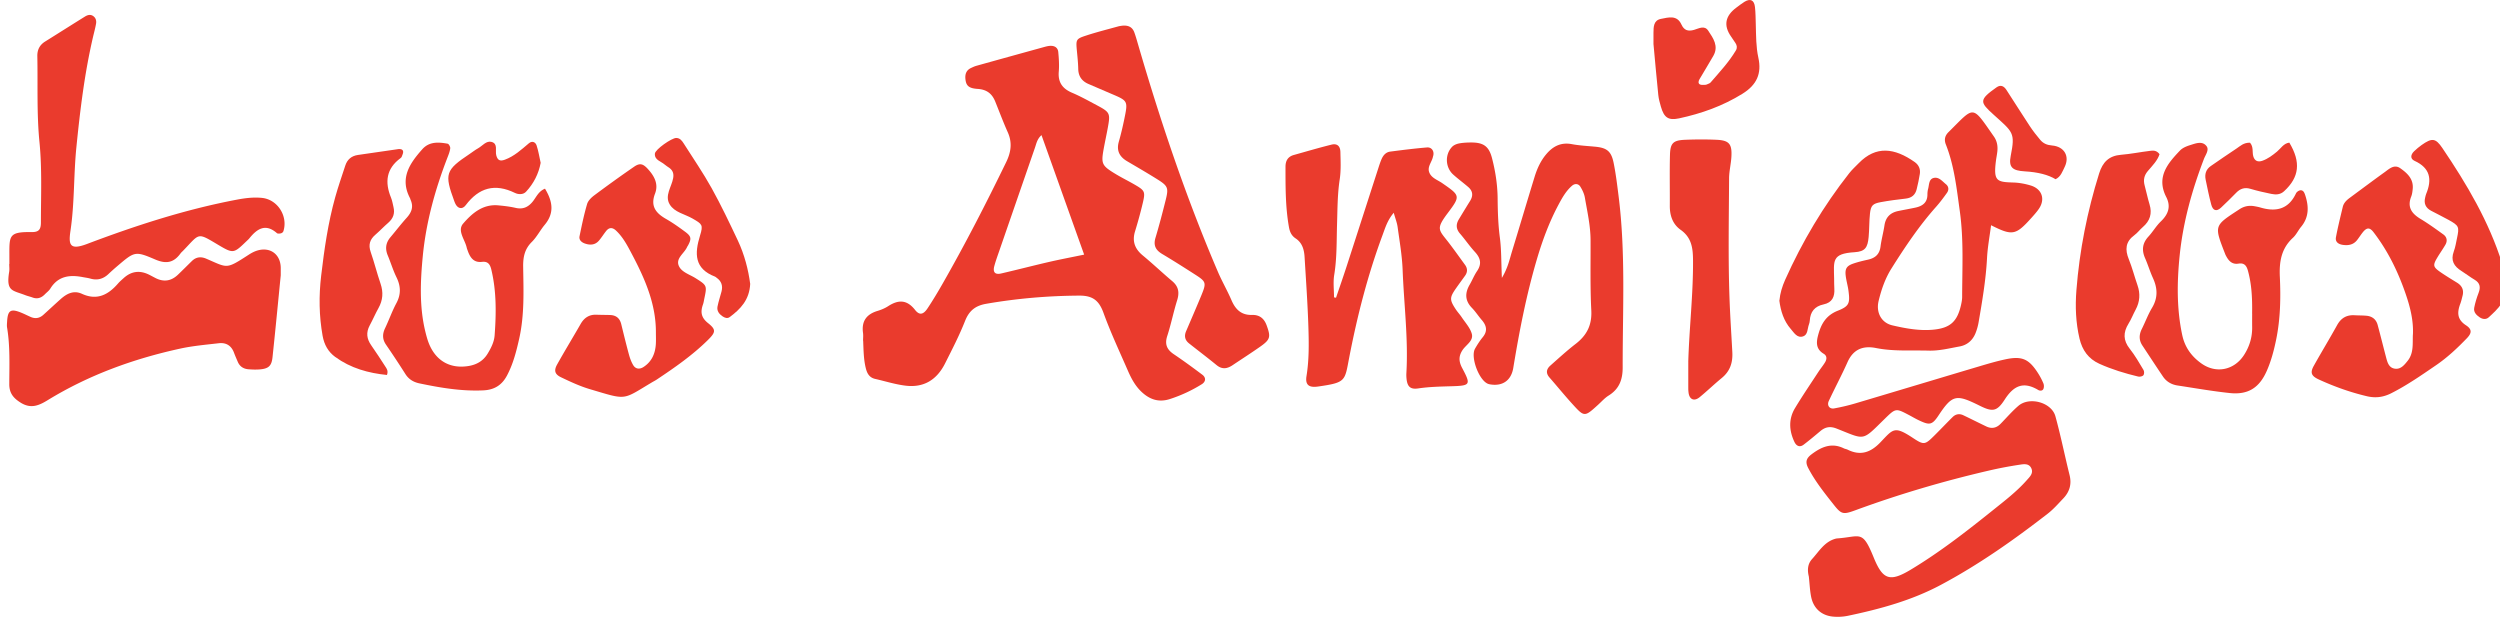 <svg height="266.98" width="1082.07" xmlns="http://www.w3.org/2000/svg">
  <path fill="#ea3b2d" d="M373.56 147.47c0-1.13.13-2.27-.02-3.38-.7-5.03 1.47-8.06 6.26-9.51 1.61-.49 3.22-1.15 4.62-2.06 4.42-2.85 8.09-2.9 11.66 1.64 1.9 2.42 3.59 2.01 5.39-.7 2.34-3.52 4.51-7.15 6.6-10.82 9.79-17.14 18.8-34.68 27.42-52.43 2.11-4.34 2.72-8.43.71-12.93-1.95-4.37-3.63-8.85-5.42-13.29-1.39-3.45-3.69-5.26-7.65-5.51-3.93-.25-4.96-1.49-5.26-4.17-.24-2.14.32-3.91 2.43-4.89.77-.36 1.54-.73 2.35-.95 9.77-2.73 19.55-5.43 29.32-8.13.81-.22 1.64-.44 2.48-.49 1.93-.12 3.41.7 3.6 2.69.26 2.79.45 5.64.22 8.43-.4 4.63 1.56 7.4 5.74 9.17 3.62 1.54 7.09 3.47 10.57 5.32 5.9 3.14 6.06 3.52 4.9 9.88-.56 3.05-1.23 6.07-1.78 9.12-1.16 6.47-.82 7.23 5.16 10.85 2.65 1.61 5.44 2.97 8.12 4.52 4.56 2.63 4.82 3.09 3.64 8.07-.97 4.11-2.1 8.19-3.34 12.23-1.33 4.33-.09 7.61 3.36 10.45 4.34 3.58 8.43 7.48 12.73 11.1 2.77 2.33 3.18 4.94 2.13 8.3-1.6 5.1-2.64 10.39-4.29 15.47-1.17 3.6-.12 5.87 2.85 7.87 4.2 2.83 8.3 5.83 12.35 8.88 1.67 1.26 1.52 3.01-.29 4.13a62.186 62.186 0 0 1-13.76 6.39c-4.91 1.58-8.83.15-12.35-3.19-2.71-2.58-4.42-5.84-5.88-9.21-3.6-8.26-7.44-16.45-10.51-24.91-1.92-5.29-4.61-7.49-10.44-7.46-13.57.08-26.97 1.22-40.33 3.54-4.69.82-7.4 3-9.16 7.47-2.48 6.28-5.6 12.31-8.64 18.35-3.62 7.2-9.31 10.55-17.05 9.62-4.45-.53-8.79-1.92-13.18-2.92-2.56-.58-3.54-2.4-4.11-4.78-.94-3.88-.93-7.82-1.11-11.76h-.04zm77.23-88.98c-1.89 1.67-2.21 3.66-2.84 5.47-5.16 14.91-10.32 29.82-15.47 44.73-.74 2.13-1.51 4.25-2.1 6.43-.74 2.69.29 3.87 2.95 3.25 6.86-1.59 13.68-3.36 20.54-4.95 4.88-1.13 9.81-2.06 15.38-3.21-6.26-17.53-12.29-34.43-18.46-51.72zM578.27 128.87c1.52-4.48 3.08-8.95 4.54-13.44 4.61-14.22 9.18-28.46 13.78-42.68.43-1.34.87-2.69 1.43-3.97.71-1.61 1.87-2.92 3.69-3.16 5.3-.69 10.61-1.36 15.94-1.8 1.96-.16 3.1 1.5 2.75 3.34-.05.28-.15.54-.21.82-.49 2.17-2.38 4.12-1.64 6.42.84 2.61 3.61 3.43 5.66 4.85 7.77 5.39 8.02 5.52 2.5 12.86-5.38 7.15-4.01 7.26.38 12.97 2.4 3.13 4.68 6.36 7.01 9.55 1.13 1.55 1.14 3.13.03 4.69-1.31 1.84-2.66 3.65-3.95 5.5-2.79 4-2.8 4.94-.07 9.09.77 1.17 1.76 2.21 2.54 3.38 1.55 2.34 3.64 4.56 4.37 7.15.87 3.08-2.47 4.78-3.98 7.06-1.79 2.69-1.66 5-.15 7.84 3.85 7.23 3.55 7.6-4.69 7.84-4.79.14-9.57.23-14.34.94-3.4.51-4.69-.76-5.06-4.05-.09-.84-.13-1.69-.08-2.54.86-14.98-1.06-29.86-1.63-44.79-.24-6.17-1.32-12.32-2.16-18.46-.25-1.84-.96-3.62-1.68-6.19-2.81 3.36-3.71 6.62-4.87 9.73-6.4 17.24-10.94 34.99-14.42 53.02-1.95 10.12-1.31 10.73-13.54 12.47-3.96.56-5.54-.77-4.93-4.55 1.14-7.03 1.04-14.08.82-21.11-.32-10.14-1.04-20.26-1.65-30.39-.19-3.18-.99-6.17-3.88-8.07-1.79-1.18-2.52-2.83-2.89-4.9-1.54-8.67-1.49-17.41-1.49-26.16 0-2.55 1.06-4.34 3.6-5.05 5.43-1.52 10.85-3.12 16.32-4.48 2.38-.59 3.78.58 3.84 3.17.09 3.94.3 7.96-.29 11.83-.99 6.46-.96 12.93-1.16 19.41-.22 7.32-.03 14.65-1.22 21.95-.52 3.17-.09 6.49-.09 9.74.29.06.57.11.86.17h.01zM861.79 97.51c-.62 4.86-1.51 9.53-1.75 14.24-.49 9.32-2.06 18.48-3.63 27.65-.28 1.65-.74 3.31-1.37 4.86-1.26 3.08-3.61 5.11-6.87 5.7-4.43.8-8.81 1.93-13.39 1.8-7.6-.21-15.24.39-22.78-1.12-5.68-1.13-9.87.55-12.36 6.14-2.52 5.66-5.47 11.14-8.08 16.76-.91 1.96.32 3.6 2.33 3.23 3.04-.56 6.07-1.26 9.04-2.14 17.84-5.3 35.66-10.68 53.5-15.99 3.78-1.13 7.58-2.25 11.43-3.08 7.26-1.57 10.25-.27 14.24 5.93.91 1.42 1.71 2.93 2.35 4.48.28.69.28 1.7-.01 2.37-.4.91-1.55.87-2.23.46-6.34-3.78-10.57-1.98-14.5 4.12-3.36 5.22-5.26 5.44-10.72 2.74-10.2-5.06-11.88-5-17.95 4.17-2.83 4.28-3.98 4.22-8.5 2.09-1.53-.72-2.98-1.6-4.48-2.38-5.42-2.83-5.55-2.9-10.16 1.61-10.22 9.98-8.29 9.34-21.02 4.33-2.75-1.08-4.86-.68-6.99 1.12-2.37 2-4.75 3.98-7.21 5.86-1.62 1.24-3.13.7-4.04-1.25-2.31-4.92-2.54-9.88.31-14.6 3.2-5.31 6.7-10.44 10.09-15.63.92-1.41 2.02-2.72 2.89-4.16.79-1.31.93-2.78-.58-3.69-3.3-1.99-3.31-4.7-2.42-8.05 1.3-4.89 3.42-8.58 8.55-10.61 4.95-1.95 5.27-3.28 4.6-8.54-.29-2.23-.96-4.41-1.22-6.65-.34-2.95.42-4.18 3.19-5.16 2.12-.74 4.33-1.26 6.53-1.75 3.08-.7 4.94-2.33 5.36-5.65.39-3.07 1.24-6.08 1.7-9.14.52-3.55 2.54-5.53 5.94-6.24 2.48-.52 4.98-.95 7.46-1.48 3.03-.65 5.19-2.14 5.2-5.63 0-.84.09-1.71.31-2.51.49-1.82.24-4.35 2.66-4.75 2.08-.35 3.52 1.53 5.03 2.75 1.26 1.02 1.37 2.47.45 3.76-1.47 2.06-2.99 4.11-4.67 6-7.35 8.25-13.47 17.38-19.33 26.7-2.73 4.34-4.4 9.17-5.58 14.11-1.18 4.94 1.16 9.43 5.98 10.54 5.74 1.33 11.63 2.42 17.6 1.87 7.4-.69 10.49-3.49 12.11-10.77.24-1.1.46-2.23.47-3.34.02-12.39.72-24.77-1.01-37.16-1.37-9.79-2.37-19.59-6.03-28.86-.84-2.12-.42-3.84 1.13-5.38 11.48-11.35 9.93-11.99 19.66 1.91 1.35 1.93 1.74 4.14 1.48 6.46-.15 1.4-.45 2.78-.62 4.18-1.09 8.71.43 9.04 7.6 9.26 2.51.08 5.07.56 7.48 1.29 4.82 1.47 6.35 5.83 3.62 9.95-.93 1.4-2.08 2.67-3.2 3.93-6.9 7.7-8.31 7.99-17.55 3.33h-.04v.01z" class="cls-1"></path>
  <path fill="#ea3b2d" d="M782.92 249.57c-.6-2.43-.73-5.25 1.38-7.58 3-3.29 5.31-7.41 10-8.77.27-.08.55-.15.83-.17 10.29-.73 10.89-3.92 15.88 8.3 3.94 9.64 6.98 10.65 16.06 5.19 12.59-7.57 24.16-16.6 35.61-25.78 5.06-4.06 10.22-8 14.54-12.89 1.28-1.45 2.99-2.97 2-5.16-1.05-2.3-3.4-1.82-5.23-1.54a171.7 171.7 0 0 0-13.28 2.54c-19.52 4.54-38.72 10.19-57.54 17.1-5.33 1.96-6.11 1.89-9.41-2.28-4.02-5.08-8.1-10.16-11.11-15.95-1.33-2.56-.89-4.17 1.36-5.88 4.23-3.21 8.7-5.27 14.05-2.64.5.25 1.1.31 1.6.55 5.62 2.8 10.01 1.26 14.26-3.18 5.55-5.79 5.93-7.24 14.16-1.8 4.77 3.15 5.16 2.87 9.34-1.28 2.6-2.58 5.12-5.25 7.73-7.83 1.34-1.32 2.97-1.59 4.67-.77 3.31 1.58 6.58 3.24 9.89 4.82 2.3 1.11 4.38.72 6.17-1.1 2.57-2.61 4.97-5.43 7.74-7.81 4.78-4.11 14.35-1.51 16.02 4.52 2.32 8.42 4.03 17 6.14 25.49.98 3.96-.04 7.25-2.76 10.1-2.14 2.24-4.21 4.62-6.64 6.51-14.72 11.42-29.94 22.15-46.42 30.92-12.56 6.69-26.18 10.4-40.02 13.31-2.18.46-4.51.59-6.72.36-4.92-.52-8.29-3.61-9.29-8.47-.56-2.75-.66-5.59-1.01-8.83zM121.52 119.12c-1.14 11.44-2.28 23.49-3.57 35.54-.4 3.74-1.72 4.89-5.41 5.22-1.67.15-3.38.08-5.06-.05-2.11-.18-3.72-1.22-4.57-3.24-.55-1.3-1.13-2.58-1.62-3.91-1.14-3.08-3.42-4.48-6.57-4.12-5.59.65-11.24 1.13-16.72 2.33-20.24 4.42-39.53 11.41-57.28 22.27-3.79 2.32-7.26 3.92-11.72 1.16-3.21-1.99-4.99-4.16-4.98-8.04.02-8.17.4-16.36-.95-24.48-.14-.82-.05-1.69 0-2.53.27-5.03 1.57-5.83 6.32-3.85 1.3.54 2.56 1.18 3.85 1.75 2.02.9 3.87.58 5.49-.87 2.52-2.26 4.98-4.58 7.51-6.83 2.67-2.37 5.63-3.95 9.24-2.29 6.52 2.98 11.37.43 15.61-4.47.73-.85 1.61-1.58 2.44-2.34 3.29-2.99 6.96-3.48 10.99-1.48 1.01.5 1.99 1.06 3 1.56 3.47 1.69 6.63 1.18 9.48-1.53 2.04-1.94 4.02-3.95 6.04-5.92 1.82-1.78 3.87-2.04 6.21-1.04 9.45 4.05 8.38 4.77 18.49-1.76 1.17-.76 2.47-1.43 3.81-1.81 5.56-1.57 9.92 1.8 9.97 7.59v3.16-.02zM650.04 120.32c2.62-4.4 3.32-7.97 4.36-11.38 3.3-10.78 6.5-21.6 9.81-32.38 1.08-3.52 2.58-6.86 4.98-9.73 2.92-3.49 6.38-5.34 11.14-4.44 3.31.62 6.7.78 10.06 1.1 5.09.48 7.01 1.93 8.04 7.02.95 4.69 1.52 9.46 2.12 14.21 3.14 24.73 1.75 49.57 1.79 74.38 0 5.28-1.53 9.29-6.1 12.12-1.65 1.03-2.99 2.56-4.45 3.89-5.96 5.43-6.01 5.48-11.19-.22-3.41-3.76-6.62-7.69-9.96-11.52-1.65-1.89-1.32-3.62.41-5.15 3.59-3.17 7.12-6.43 10.91-9.35 4.83-3.72 7.13-8.15 6.8-14.49-.52-10.13-.27-20.31-.32-30.47-.03-6.24-1.42-12.31-2.47-18.41-.28-1.62-1.05-3.22-1.91-4.64-.87-1.45-2.44-1.51-3.64-.47-2.6 2.24-4.27 5.24-5.86 8.22-4 7.49-6.94 15.42-9.34 23.56-4.56 15.44-7.62 31.21-10.23 47.08-.9 5.44-4.66 8.04-10.07 7.11-.27-.05-.55-.12-.81-.21-3.93-1.44-7.75-11.6-5.67-15.24.98-1.71 2.05-3.4 3.3-4.92 2.23-2.69 1.71-5.06-.39-7.49-1.48-1.7-2.7-3.64-4.27-5.25-3.04-3.13-3.05-6.41-.98-10 1.13-1.95 1.97-4.09 3.23-5.94 2.13-3.15 1.47-5.67-.97-8.31-2.29-2.48-4.19-5.31-6.41-7.87-1.75-2.01-1.83-4.01-.52-6.19 1.6-2.66 3.21-5.31 4.85-7.94 1.4-2.24 1.26-4.29-.77-6.04-2.13-1.84-4.41-3.51-6.51-5.4-3.45-3.1-3.68-8.72-.47-12.03.72-.75 1.9-1.23 2.95-1.44 1.65-.32 3.36-.4 5.05-.42 5.43-.05 7.88 1.52 9.24 6.71 1.49 5.73 2.4 11.58 2.45 17.55.05 5.63.22 11.25.96 16.88.7 5.26.57 10.64.88 17.5h-.02v.01z" class="cls-1"></path>
  <path fill="#ea3b2d" d="M4.06 114.26v-2.54c.03-9.56-.69-11.42 9.59-11.27 3.11.05 4.07-1.05 4.06-4.22 0-11.56.52-23.14-.62-34.68-1.23-12.38-.68-24.81-.93-37.21-.06-2.76 1-4.89 3.39-6.37 5.75-3.58 11.46-7.22 17.21-10.79 1.24-.77 2.6-1.12 3.88.01.94.83 1.13 1.99.93 3.1-.34 1.94-.87 3.85-1.32 5.77-3.65 15.68-5.57 31.59-7.18 47.61-1.22 12.08-.77 24.24-2.57 36.26-.9 6.05-.29 8.48 7.15 5.67 21.12-7.99 42.58-14.96 64.85-19.18 3.64-.69 7.27-1.14 10.93-.76 6.67.69 11.25 7.81 9.27 14.3-.27.87-1.13 1.16-2.02 1.14-.28 0-.63-.02-.81-.18-4.94-4.34-8.59-1.91-11.94 2.24-.35.44-.79.8-1.2 1.2-5.55 5.34-5.7 5.53-12.26 1.63-9.33-5.54-7.85-5.06-15.18 2.49-.39.41-.84.77-1.17 1.23-2.92 4.01-6.18 4.65-10.95 2.6-8.79-3.77-8.93-3.45-16.47 2.93a93.25 93.25 0 0 0-3.78 3.39c-2.24 2.11-4.8 2.82-7.79 1.96-1.08-.31-2.21-.44-3.32-.65-5.65-1.09-10.67-.48-14.03 4.98-.58.94-1.55 1.63-2.34 2.44-1.5 1.55-3.23 2.19-5.35 1.41-1.06-.39-2.17-.63-3.22-1.04-5.51-2.14-8.3-1.52-6.9-10.09.18-1.1.02-2.25.02-3.38h.07zM974.78 135.76c.12-7.41-.3-13.01-1.79-18.51-.6-2.24-1.6-3.56-4.09-3.15-2.7.45-4.2-1.09-5.34-3.23-.13-.25-.28-.5-.38-.76-4.93-12.69-4.97-12.28 6.17-19.57 1.99-1.3 4.14-1.71 6.47-1.28.83.15 1.67.3 2.48.54 6.76 2.02 12.21.84 15.47-6.1.3-.64 1.27-1.31 1.96-1.34 1.31-.06 1.72 1.19 2.07 2.24 1.56 4.81 1.63 9.41-1.82 13.58-1.26 1.52-2.11 3.43-3.53 4.74-5.04 4.63-5.97 10.33-5.67 16.87.42 9 .26 18.04-1.55 26.98-.96 4.73-2.17 9.37-4.1 13.75-3.26 7.4-8.16 10.44-16.04 9.6-7.56-.8-15.07-2.13-22.59-3.27-2.63-.4-4.81-1.66-6.31-3.88-3-4.44-5.93-8.93-8.89-13.4-1.56-2.35-1.49-4.72-.25-7.2 1.51-3.03 2.69-6.25 4.42-9.14 2.58-4.3 2.41-8.45.4-12.85-1.29-2.82-2.18-5.82-3.42-8.65-1.53-3.48-1.16-6.49 1.46-9.34 1.91-2.07 3.34-4.6 5.36-6.54 3.23-3.1 4.46-6.44 2.34-10.58-4.39-8.6.57-14.48 5.96-20.12 1.1-1.15 2.83-1.86 4.4-2.34 2.37-.73 5.23-1.95 7.07.43 1.27 1.64-.41 3.73-1.11 5.55-5.16 13.49-9.03 27.34-10.5 41.73-1.17 11.52-1.34 23.08 1.11 34.54 1.14 5.3 4.07 9.27 8.34 12.29 6.36 4.49 14.15 2.87 18.4-3.7 2.35-3.64 3.57-7.64 3.52-12.01-.03-2.54 0-5.08 0-5.88h-.02zM283.89 143.8c.03-12.22-4.71-23.03-10.25-33.55-1.96-3.71-3.88-7.53-7.04-10.48-1.55-1.44-2.99-1.39-4.29.27-1.04 1.33-1.94 2.77-3.03 4.06-1.69 1.99-3.89 2.1-6.17 1.28-1.4-.5-2.6-1.52-2.27-3.13.96-4.68 1.93-9.37 3.28-13.95.43-1.47 1.87-2.84 3.18-3.82 5.65-4.21 11.36-8.33 17.16-12.32 2.45-1.69 3.83-1.32 5.88.9 2.83 3.06 4.78 6.55 3.18 10.73-2.09 5.43.33 8.45 4.77 10.98 2.93 1.67 5.7 3.65 8.41 5.66 2.52 1.88 2.63 2.95 1.12 5.76-.13.25-.32.47-.43.73-1.2 2.74-4.93 4.81-3.62 8.05 1.15 2.84 4.72 3.8 7.32 5.45 4.93 3.13 4.95 3.18 3.76 8.82-.17.83-.28 1.68-.56 2.47-1.15 3.22-.92 5.67 2.15 8.12 3.6 2.88 3.38 3.96-.13 7.42-6.65 6.55-14.29 11.86-22.04 17.02-.7.47-1.46.84-2.19 1.28-12.9 7.69-10.52 7.7-26.76 2.89-4.29-1.27-8.43-3.2-12.48-5.14-2.72-1.3-3.17-2.91-1.7-5.55 3.29-5.9 6.82-11.67 10.18-17.54 1.55-2.7 3.72-4.12 6.88-3.99 1.97.08 3.94.06 5.92.13 2.58.1 4.15 1.43 4.77 3.95 1.07 4.38 2.14 8.76 3.32 13.11.44 1.61 1.02 3.23 1.87 4.65 1.05 1.74 2.8 1.84 4.41.81 3.61-2.32 5.14-5.85 5.38-10.01.1-1.68.02-3.38.02-5.07v.01zM235.89 81.66c3.28 5.44 4.19 10.48-.13 15.65-1.98 2.38-3.41 5.26-5.58 7.41-3.11 3.07-3.8 6.58-3.74 10.73.16 10.42.59 20.87-1.72 31.16-1.24 5.51-2.62 10.94-5.31 15.99-2.22 4.16-5.53 6.14-10.17 6.36-9.38.44-18.53-1.1-27.64-3.01-2.6-.54-4.67-1.75-6.14-4.07-2.72-4.29-5.52-8.52-8.39-12.71-1.62-2.36-1.59-4.63-.38-7.15 1.7-3.56 3.01-7.32 4.87-10.78 2.07-3.86 1.92-7.41.04-11.25-1.48-3.03-2.46-6.3-3.76-9.42-1.21-2.89-.89-5.46 1.14-7.87 2.36-2.8 4.59-5.72 7.04-8.43 2.08-2.3 3.05-4.69 1.73-7.69-.11-.26-.15-.55-.28-.8-4.56-8.66-.12-15.08 5.32-21.19 3.02-3.39 7.02-3.11 10.97-2.39.5.09 1.2 1.35 1.12 1.98-.16 1.37-.7 2.71-1.21 4.02-5.3 13.74-9.23 27.86-10.66 42.52-1.06 10.93-1.55 21.96 1.09 32.81.47 1.91.98 3.84 1.75 5.64 3.15 7.28 9.29 10.54 17.06 9.23 3.53-.6 6.33-2.28 8.19-5.38 1.46-2.43 2.77-4.99 2.99-7.84.71-9.58.83-19.14-1.45-28.59-.55-2.28-1.56-3.54-4.01-3.25-3.52.42-5.07-1.77-6.11-4.63-.19-.53-.41-1.06-.53-1.61-.78-3.46-4.17-7.27-1.51-10.34 3.8-4.39 8.46-8.49 15.15-7.88 2.52.23 5.06.52 7.52 1.09 3.15.73 5.41-.25 7.41-2.7 1.54-1.89 2.46-4.45 5.34-5.61h-.01zM1044.38 144.83c.28-6.04-1.15-11.8-3.07-17.41-3.3-9.66-7.72-18.79-13.98-26.92-1.66-2.16-2.94-2.08-4.66.06-.88 1.1-1.62 2.31-2.5 3.41-1.58 1.98-3.74 2.36-6.11 2.02-1.9-.27-3.37-1.25-3-3.28.83-4.43 1.92-8.81 2.97-13.2.42-1.73 1.67-2.9 3.06-3.92 5-3.68 9.96-7.41 15-11.03 2.01-1.44 4.16-3.6 6.82-1.74 3.02 2.12 5.8 4.65 5.38 8.94-.11 1.12-.24 2.28-.65 3.31-1.84 4.64.26 7.42 4.11 9.73 3.38 2.03 6.58 4.36 9.78 6.66 1.58 1.14 1.87 2.8.89 4.49-1.13 1.95-2.46 3.79-3.6 5.73-1.87 3.17-1.71 3.9 1.53 6.14 2.32 1.6 4.74 3.06 7.14 4.54 2.2 1.36 3.03 3.24 2.35 5.75-.29 1.09-.52 2.2-.92 3.26-1.41 3.74-1.56 6.83 2.45 9.44 2.65 1.73 2.51 3.36.37 5.58-4.11 4.27-8.42 8.32-13.35 11.69-6.29 4.3-12.53 8.65-19.36 12.11-3.44 1.74-6.8 2.2-10.6 1.3-7.18-1.7-14.07-4.16-20.74-7.22-3.35-1.54-3.87-2.97-2.21-5.95 3.29-5.91 6.83-11.7 10.1-17.62 1.71-3.08 4.13-4.46 7.59-4.25 1.69.1 3.39.06 5.07.21 2.5.22 4.22 1.55 4.88 4 1.25 4.63 2.4 9.28 3.62 13.92.58 2.21 1.18 4.64 3.86 5 2.54.34 4.07-1.62 5.49-3.39 2.71-3.38 2.1-7.47 2.27-11.37h.02v.01zM485.95 11.1c2.72-.2 4.25.84 5.02 2.93.58 1.58 1.04 3.21 1.51 4.83 9.77 33.59 20.9 66.7 34.7 98.87 1.78 4.14 4.06 8.07 5.84 12.2 1.73 4.01 4.24 6.51 8.9 6.38 3.16-.09 5.21 1.45 6.33 4.54 1.8 4.96 1.63 6.08-2.78 9.18-3.92 2.76-7.96 5.34-11.94 8.01-2.32 1.56-4.54 1.97-6.94 0-3.92-3.21-7.97-6.27-11.95-9.42-1.78-1.41-2.15-3.19-1.26-5.27 2.22-5.18 4.47-10.35 6.62-15.56 2.21-5.39 2.07-5.88-2.65-8.91-4.74-3.05-9.5-6.07-14.34-8.96-2.82-1.68-3.87-3.73-2.88-7.01 1.62-5.4 3.04-10.85 4.41-16.32 1.32-5.27 1-6.09-3.62-8.99-4.3-2.69-8.69-5.24-13.06-7.81-3.33-1.96-4.71-4.62-3.59-8.5.93-3.25 1.7-6.55 2.38-9.86 1.59-7.73 1.53-7.78-5.44-10.75-3.37-1.44-6.73-2.89-10.1-4.34-2.87-1.24-4.36-3.35-4.42-6.55-.05-2.53-.32-5.06-.56-7.58-.48-5.1-.47-5.37 3.99-6.83 4.55-1.49 9.2-2.66 13.82-3.94.81-.22 1.66-.29 2.05-.35h-.04v.01zM730.73 156.59c.43-14.63 2.15-29.2 2.06-43.87-.03-5.39-.61-9.89-5.39-13.27-3.41-2.42-4.69-6.18-4.66-10.39.05-7.33-.12-14.66.07-21.98.14-5.2 1.39-6.37 6.64-6.58 4.5-.18 9.02-.2 13.52 0 5.49.25 6.78 1.82 6.42 7.51-.2 3.09-.98 6.15-.99 9.23-.09 17.19-.43 34.39.17 51.56.27 7.85.81 15.73 1.23 23.6.24 4.59-.98 8.25-4.56 11.2-3.26 2.68-6.31 5.62-9.57 8.3-2.33 1.91-4.36 1.07-4.79-1.78-.08-.56-.13-1.12-.14-1.68-.01-3.94 0-7.89 0-11.84h-.01v-.01z" class="cls-1"></path>
  <path fill="#ea3b2d" d="M934.71 66.74c-.88 2.75-3.07 4.95-5.04 7.25-1.62 1.89-2.06 3.9-1.41 6.27.75 2.72 1.29 5.5 2.12 8.19 1.22 3.98.2 7.16-2.91 9.83-1.28 1.1-2.3 2.53-3.65 3.51-3.88 2.83-4.11 6.25-2.41 10.43 1.48 3.65 2.45 7.5 3.75 11.23 1.29 3.68 1.04 7.18-.81 10.61-1.07 1.99-1.88 4.12-3.07 6.03-2.35 3.8-2.35 7.23.53 10.87 2.27 2.86 4.1 6.07 5.98 9.21.34.57.33 1.8-.07 2.26-.41.49-1.55.72-2.25.56-5.76-1.39-11.43-3.1-16.84-5.55-4.69-2.13-7.35-5.82-8.55-10.85-1.65-6.96-1.9-14-1.35-21.02 1.34-17.19 4.68-34.01 9.83-50.49 1.53-4.89 4.23-7.65 9.46-8.08 4.2-.34 8.36-1.19 12.55-1.7 1.33-.16 2.81-.35 4.14 1.45v-.01zM167.5 162.3c-8.01-.8-15.69-2.92-22.4-7.8-3.03-2.21-4.78-5.29-5.47-9.16-1.54-8.67-1.65-17.25-.62-26.01 1.35-11.47 2.98-22.86 6.09-33.99 1.28-4.6 2.87-9.12 4.35-13.67.86-2.67 2.72-4.2 5.48-4.6 5.84-.86 11.68-1.72 17.53-2.54.84-.12 1.85.09 2.02.97.14.7-.32 1.53-.58 2.28-.08.25-.3.49-.52.65-6.21 4.55-6.9 10.4-4.13 17.13.53 1.29.74 2.71 1.07 4.08.66 2.73-.14 4.93-2.27 6.78-1.92 1.65-3.65 3.52-5.57 5.17-2.42 2.07-3.11 4.38-2.03 7.49 1.57 4.51 2.71 9.17 4.26 13.69 1.27 3.71 1.02 7.14-.88 10.55-1.37 2.46-2.47 5.06-3.81 7.53-1.66 3.08-1.3 5.86.7 8.67 2.12 2.98 4.07 6.08 6.07 9.14.6.92 1.34 1.84.7 3.64h.01zM770.18 130.08c.3-3.19 1.22-6.14 2.48-8.97 7.39-16.5 16.56-31.95 27.75-46.16 1.21-1.54 2.69-2.87 4.06-4.28 7.53-7.75 15.54-6.66 24.26-.54 1.76 1.24 2.55 3.03 2.23 5.14-.33 2.21-.84 4.41-1.36 6.59-.59 2.45-2.13 3.79-4.71 4.09-3.63.41-7.26.88-10.85 1.54-3.5.65-4.29 1.47-4.67 4.97-.36 3.35-.25 6.75-.57 10.11-.43 4.59-1.5 6.3-6.11 6.59-10 .62-8.95 3.72-8.83 11.51.02 1.41 0 2.82.09 4.22.22 3.51-.89 6.07-4.66 6.86-3.83.8-5.77 3.19-5.97 7.08-.03.55-.19 1.12-.38 1.64-.66 1.79-.42 4.36-2.44 5.09-2.62.94-3.99-1.56-5.4-3.17-3.06-3.51-4.36-7.8-4.95-12.28l.03-.03zM715.67 19.21v-4.99c.02-2.6.03-5.43 3.24-6.05s6.92-1.8 8.84 2.4c1.17 2.56 2.85 3.09 5.44 2.37 2.04-.57 4.53-2.15 6.18.34 2.15 3.24 4.62 6.66 2.22 10.88-1.95 3.42-4.04 6.77-6.02 10.17-.43.73-.66 1.74.18 2.2.64.35 1.58.17 2.38.18.27 0 .56-.12.81-.23.51-.24 1.13-.4 1.47-.8 3.86-4.47 7.91-8.78 10.95-13.89.62-1.05.48-2.15-.2-3.16-.63-.94-1.25-1.88-1.89-2.8-3.36-4.77-2.59-8.96 2.31-12.56 1.13-.83 2.23-1.72 3.43-2.46 2.58-1.61 4.27-.81 4.6 2.29.27 2.51.27 5.06.35 7.59.14 4.78.07 9.58 1.11 14.29 1.51 6.86-.69 11.76-6.87 15.59-8.53 5.3-17.72 8.56-27.4 10.65-4.73 1.02-6.58-.33-7.94-5.14-.46-1.62-.93-3.27-1.1-4.94-.77-7.55-1.44-15.12-2.07-21.92h-.02v-.01zM324.71 122.84c-.34 7-4.23 10.95-8.86 14.39-1.02.76-2.18.33-3.14-.33-1.48-1.01-2.53-2.38-2.15-4.25.44-2.2 1.18-4.34 1.74-6.51.62-2.43-.02-4.45-2.13-5.92-.23-.16-.43-.39-.69-.49-9.01-3.45-8.89-10-6.48-17.79 1.44-4.65.92-4.94-3.23-7.34-3.38-1.96-7.83-2.67-9.91-6.14-2.27-3.78.82-7.56 1.5-11.34.34-1.88-.1-3.31-1.61-4.43-.68-.5-1.44-.91-2.06-1.47-1.6-1.42-4.45-1.94-4.24-4.72.14-1.83 7.3-6.81 9.24-6.79 1.61.02 2.48 1.18 3.23 2.37 4.07 6.42 8.4 12.7 12.09 19.34 4.1 7.38 7.73 15.03 11.34 22.67 2.9 6.15 4.55 12.7 5.35 18.75h.01zM1085.07 123.95c-.01 6.06-3.91 9.77-7.87 13.39-1.15 1.05-2.66.86-3.92.01-1.45-.97-2.73-2.26-2.37-4.14.42-2.19 1.09-4.36 1.89-6.44.95-2.46.66-4.3-1.76-5.72-1.94-1.14-3.71-2.55-5.62-3.74-3.26-2.01-4.81-4.56-3.35-8.48.68-1.83.98-3.81 1.39-5.74 1.06-4.96.87-5.42-3.75-7.97-2.46-1.36-5-2.59-7.48-3.91-2.27-1.21-3.19-3.07-2.57-5.61.13-.55.23-1.11.44-1.63 2.62-6.29 1.81-11.24-5.02-14.35-1.9-.87-1.77-2.63-.17-4.16 1.01-.97 2.1-1.88 3.24-2.69 4.47-3.15 6.02-3.06 8.98 1.31 10.6 15.65 20.19 31.85 25.89 50.04.67 2.14 1.22 4.33 1.72 6.53.25 1.09.23 2.23.33 3.29v.01zM234.02 70.46c-.88 4.77-3.04 8.98-6.34 12.53-1.22 1.31-3.28 1.25-4.8.51-8.65-4.21-15.55-2.33-21.31 5.32-1.56 2.08-3.6 1.41-4.58-.85-.11-.26-.22-.52-.32-.78-4.42-12.02-3.93-13.52 6.71-20.63 1.17-.78 2.28-1.67 3.51-2.35 1.93-1.07 3.57-3.43 5.9-2.78 2.85.8 1.46 3.8 2.01 5.81.58 2.13 1.59 2.66 3.72 1.88 4.07-1.49 7.16-4.38 10.39-7.1 1.4-1.18 2.85-.57 3.35.94.79 2.38 1.17 4.9 1.75 7.5h.01zM973.86 61.75c1.63 1.89.89 4.03 1.42 5.89.55 1.94 1.92 2.63 3.86 1.97 2.44-.84 4.44-2.37 6.41-3.99 1.69-1.4 2.85-3.57 5.33-3.89 5.09 8.46 4.35 14.97-2.27 21.05-1.66 1.53-3.6 1.54-5.54 1.14-3.03-.61-6.06-1.31-9.02-2.19-2.47-.73-4.38-.11-6.11 1.65-2.18 2.2-4.35 4.41-6.63 6.51-1.96 1.8-3.51 1.33-4.23-1.38-.94-3.53-1.66-7.12-2.4-10.7-.5-2.41.12-4.5 2.21-5.94 3.7-2.57 7.42-5.11 11.17-7.6 1.61-1.07 3.04-2.56 5.81-2.51h-.01v-.01zM889.71 77.57c-3.19-1.93-7.64-3.07-13.33-3.4-5.26-.31-7.08-1.67-6.09-6.67 2.01-10.18 1.04-10.22-7.46-17.92-5.93-5.37-6.38-6.33 1.33-11.78 1.8-1.27 3.21-.51 4.25 1.08 3.39 5.19 6.66 10.45 10.08 15.62 1.39 2.11 2.95 4.12 4.59 6.05 1.29 1.51 2.86 2.24 5.08 2.42 5.37.45 7.75 4.71 5.47 9.32-.97 1.96-1.68 4.23-3.93 5.28h.01z" class="cls-1"></path>
</svg>
